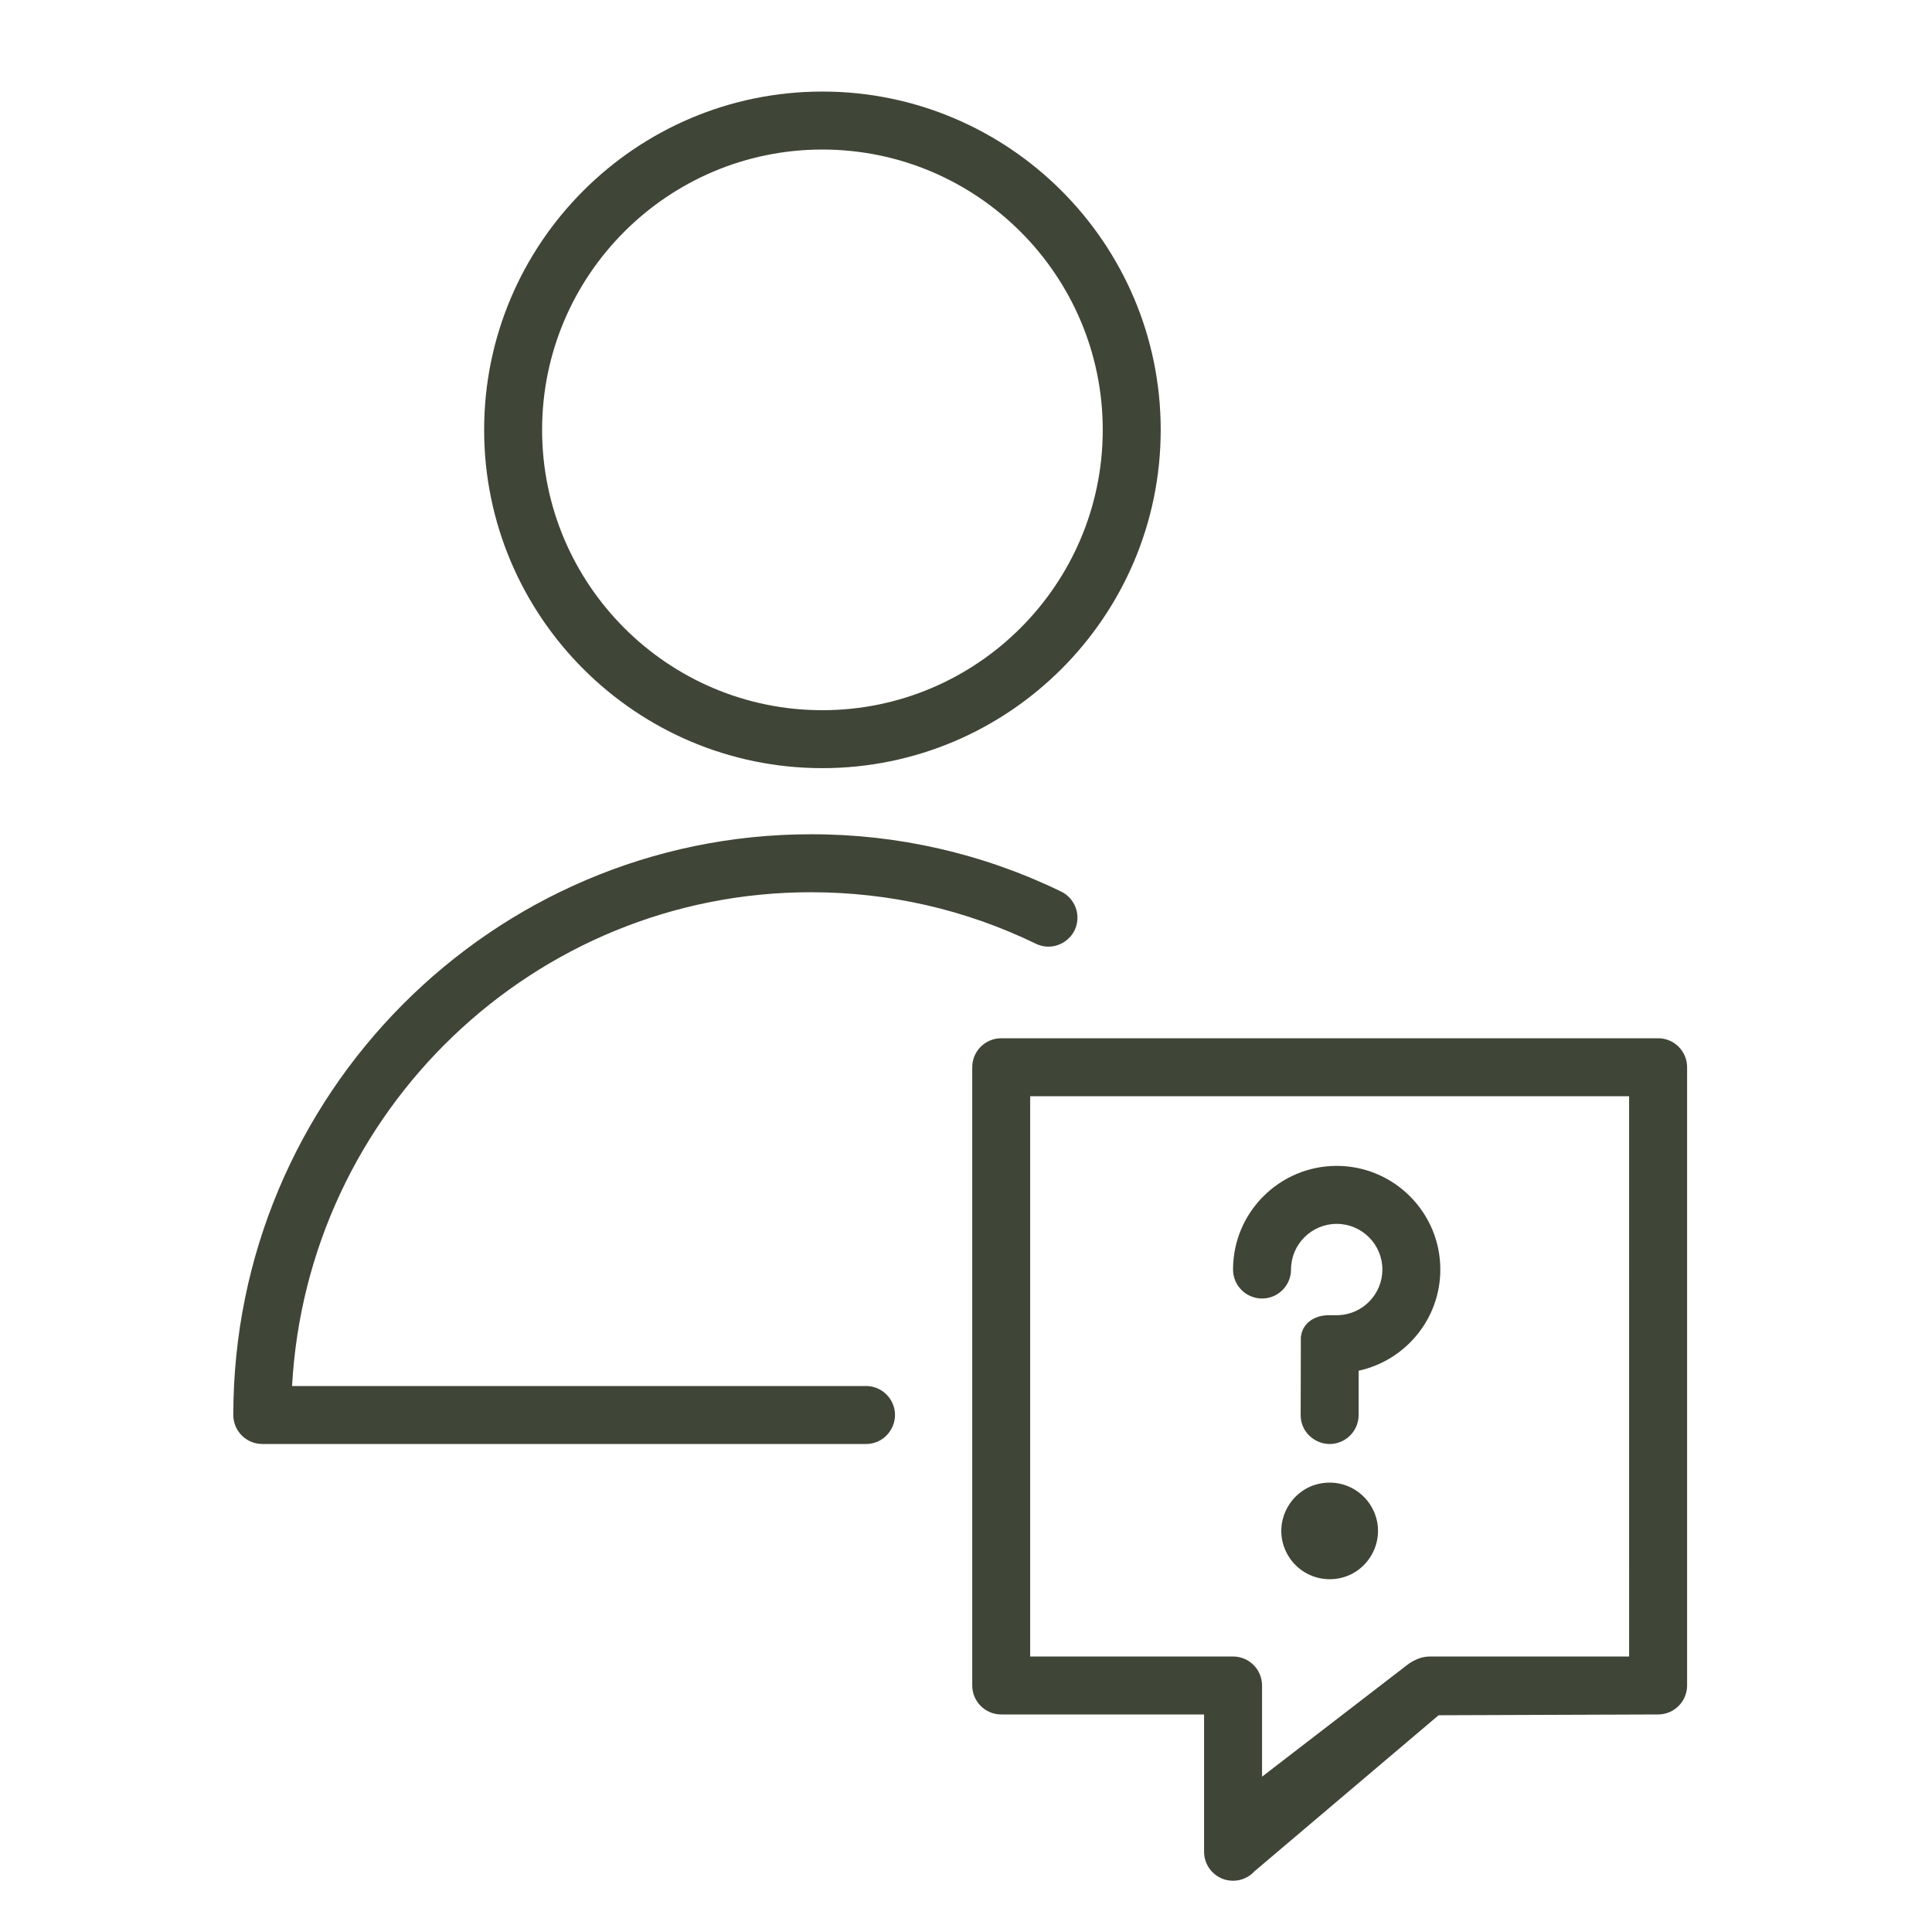 <?xml version="1.0" encoding="UTF-8"?> <svg xmlns="http://www.w3.org/2000/svg" viewBox="1950 2450 100 100" width="100" height="100"><path fill="#3f4537" stroke="none" fill-opacity="1" stroke-width="1" stroke-opacity="1" color="rgb(51, 51, 51)" fill-rule="evenodd" id="tSvg85723e72c1" d="M 1994.823 2521.74 C 1984.921 2521.74 1975.02 2521.74 1965.118 2521.74 C 1965.894 2507.515 1977.639 2496.182 1991.966 2496.182 C 1996.04 2496.182 1999.953 2497.076 2003.598 2498.838 C 2004.631 2499.354 2005.835 2498.558 2005.766 2497.406 C 2005.732 2496.857 2005.401 2496.37 2004.903 2496.137 C 2000.871 2494.181 1996.446 2493.171 1991.965 2493.182 C 1975.485 2493.182 1962.076 2506.665 1962.076 2523.24 C 1962.076 2524.068 1962.748 2524.74 1963.576 2524.74 C 1973.991 2524.74 1984.407 2524.74 1994.822 2524.74 C 1995.977 2524.74 1996.699 2523.491 1996.122 2522.49C 1995.854 2522.026 1995.359 2521.74 1994.823 2521.74Z M 1992.565 2489.759 C 2002.222 2489.759 2010.078 2481.904 2010.078 2472.248 C 2010.078 2462.594 2002.222 2454.739 1992.565 2454.739 C 1982.912 2454.739 1975.059 2462.593 1975.059 2472.248C 1975.059 2481.904 1982.912 2489.759 1992.565 2489.759Z M 1992.565 2457.74 C 2000.567 2457.74 2007.078 2464.249 2007.078 2472.249 C 2007.078 2480.25 2000.567 2486.76 1992.565 2486.76 C 1984.566 2486.76 1978.059 2480.25 1978.059 2472.249C 1978.059 2464.248 1984.566 2457.74 1992.565 2457.74Z"></path><path fill="#3f4537" stroke="none" fill-opacity="1" stroke-width="1" stroke-opacity="1" color="rgb(51, 51, 51)" fill-rule="evenodd" id="tSvg1783934dd2d" d="M 2035.823 2503.74 C 2024.49 2503.74 2013.156 2503.74 2001.823 2503.74 C 2000.995 2503.74 2000.323 2504.412 2000.323 2505.24 C 2000.323 2515.907 2000.323 2526.573 2000.323 2537.24 C 2000.323 2538.068 2000.995 2538.74 2001.823 2538.74 C 2005.323 2538.74 2008.823 2538.74 2012.323 2538.74 C 2012.323 2541.109 2012.323 2543.478 2012.323 2545.847 C 2012.322 2546.676 2012.994 2547.348 2013.823 2547.347 C 2014.239 2547.347 2014.645 2547.174 2014.935 2546.855 C 2018.11 2544.164 2021.286 2541.472 2024.461 2538.781 C 2024.811 2538.781 2035.824 2538.74 2035.824 2538.74 C 2036.652 2538.74 2037.324 2538.068 2037.324 2537.24 C 2037.324 2526.573 2037.324 2515.907 2037.324 2505.24C 2037.324 2504.411 2036.652 2503.739 2035.823 2503.74Z M 2034.323 2535.74 C 2030.911 2535.74 2027.5 2535.74 2024.088 2535.74 C 2023.825 2535.74 2023.364 2535.75 2022.75 2536.243 C 2020.274 2538.149 2017.799 2540.055 2015.323 2541.961 C 2015.323 2540.387 2015.323 2538.814 2015.323 2537.24 C 2015.323 2536.412 2014.651 2535.74 2013.823 2535.74 C 2010.323 2535.74 2006.822 2535.74 2003.322 2535.74 C 2003.322 2526.073 2003.322 2516.407 2003.322 2506.74 C 2013.655 2506.74 2023.989 2506.74 2034.322 2506.74C 2034.322 2516.407 2034.323 2526.073 2034.323 2535.74Z"></path><path fill="#3f4537" stroke="none" fill-opacity="1" stroke-width="1" stroke-opacity="1" color="rgb(51, 51, 51)" fill-rule="evenodd" id="tSvg83da1bde90" d="M 2015.323 2517.211 C 2016.151 2517.211 2016.823 2516.539 2016.823 2515.711 C 2016.823 2514.407 2017.884 2513.347 2019.187 2513.347 C 2020.49 2513.347 2021.552 2514.408 2021.552 2515.711 C 2021.55 2516.975 2020.556 2518.014 2019.294 2518.073 C 2019.258 2518.075 2018.818 2518.075 2018.782 2518.075 C 2018.081 2518.075 2017.419 2518.444 2017.332 2519.208 C 2017.329 2520.552 2017.325 2521.895 2017.322 2523.239 C 2017.322 2524.394 2018.572 2525.115 2019.572 2524.538 C 2020.036 2524.27 2020.322 2523.775 2020.322 2523.239 C 2020.322 2522.475 2020.322 2521.712 2020.322 2520.948 C 2022.735 2520.425 2024.551 2518.278 2024.551 2515.71 C 2024.551 2512.752 2022.144 2510.346 2019.186 2510.346 C 2016.228 2510.346 2013.822 2512.752 2013.822 2515.71C 2013.823 2516.539 2014.494 2517.21 2015.323 2517.211Z M 2018.823 2526.74 C 2016.898 2526.74 2015.696 2528.823 2016.658 2530.49 C 2017.105 2531.264 2017.93 2531.74 2018.823 2531.74 C 2020.748 2531.74 2021.95 2529.657 2020.988 2527.99C 2020.541 2527.216 2019.716 2526.74 2018.823 2526.74Z"></path><defs> </defs></svg> 